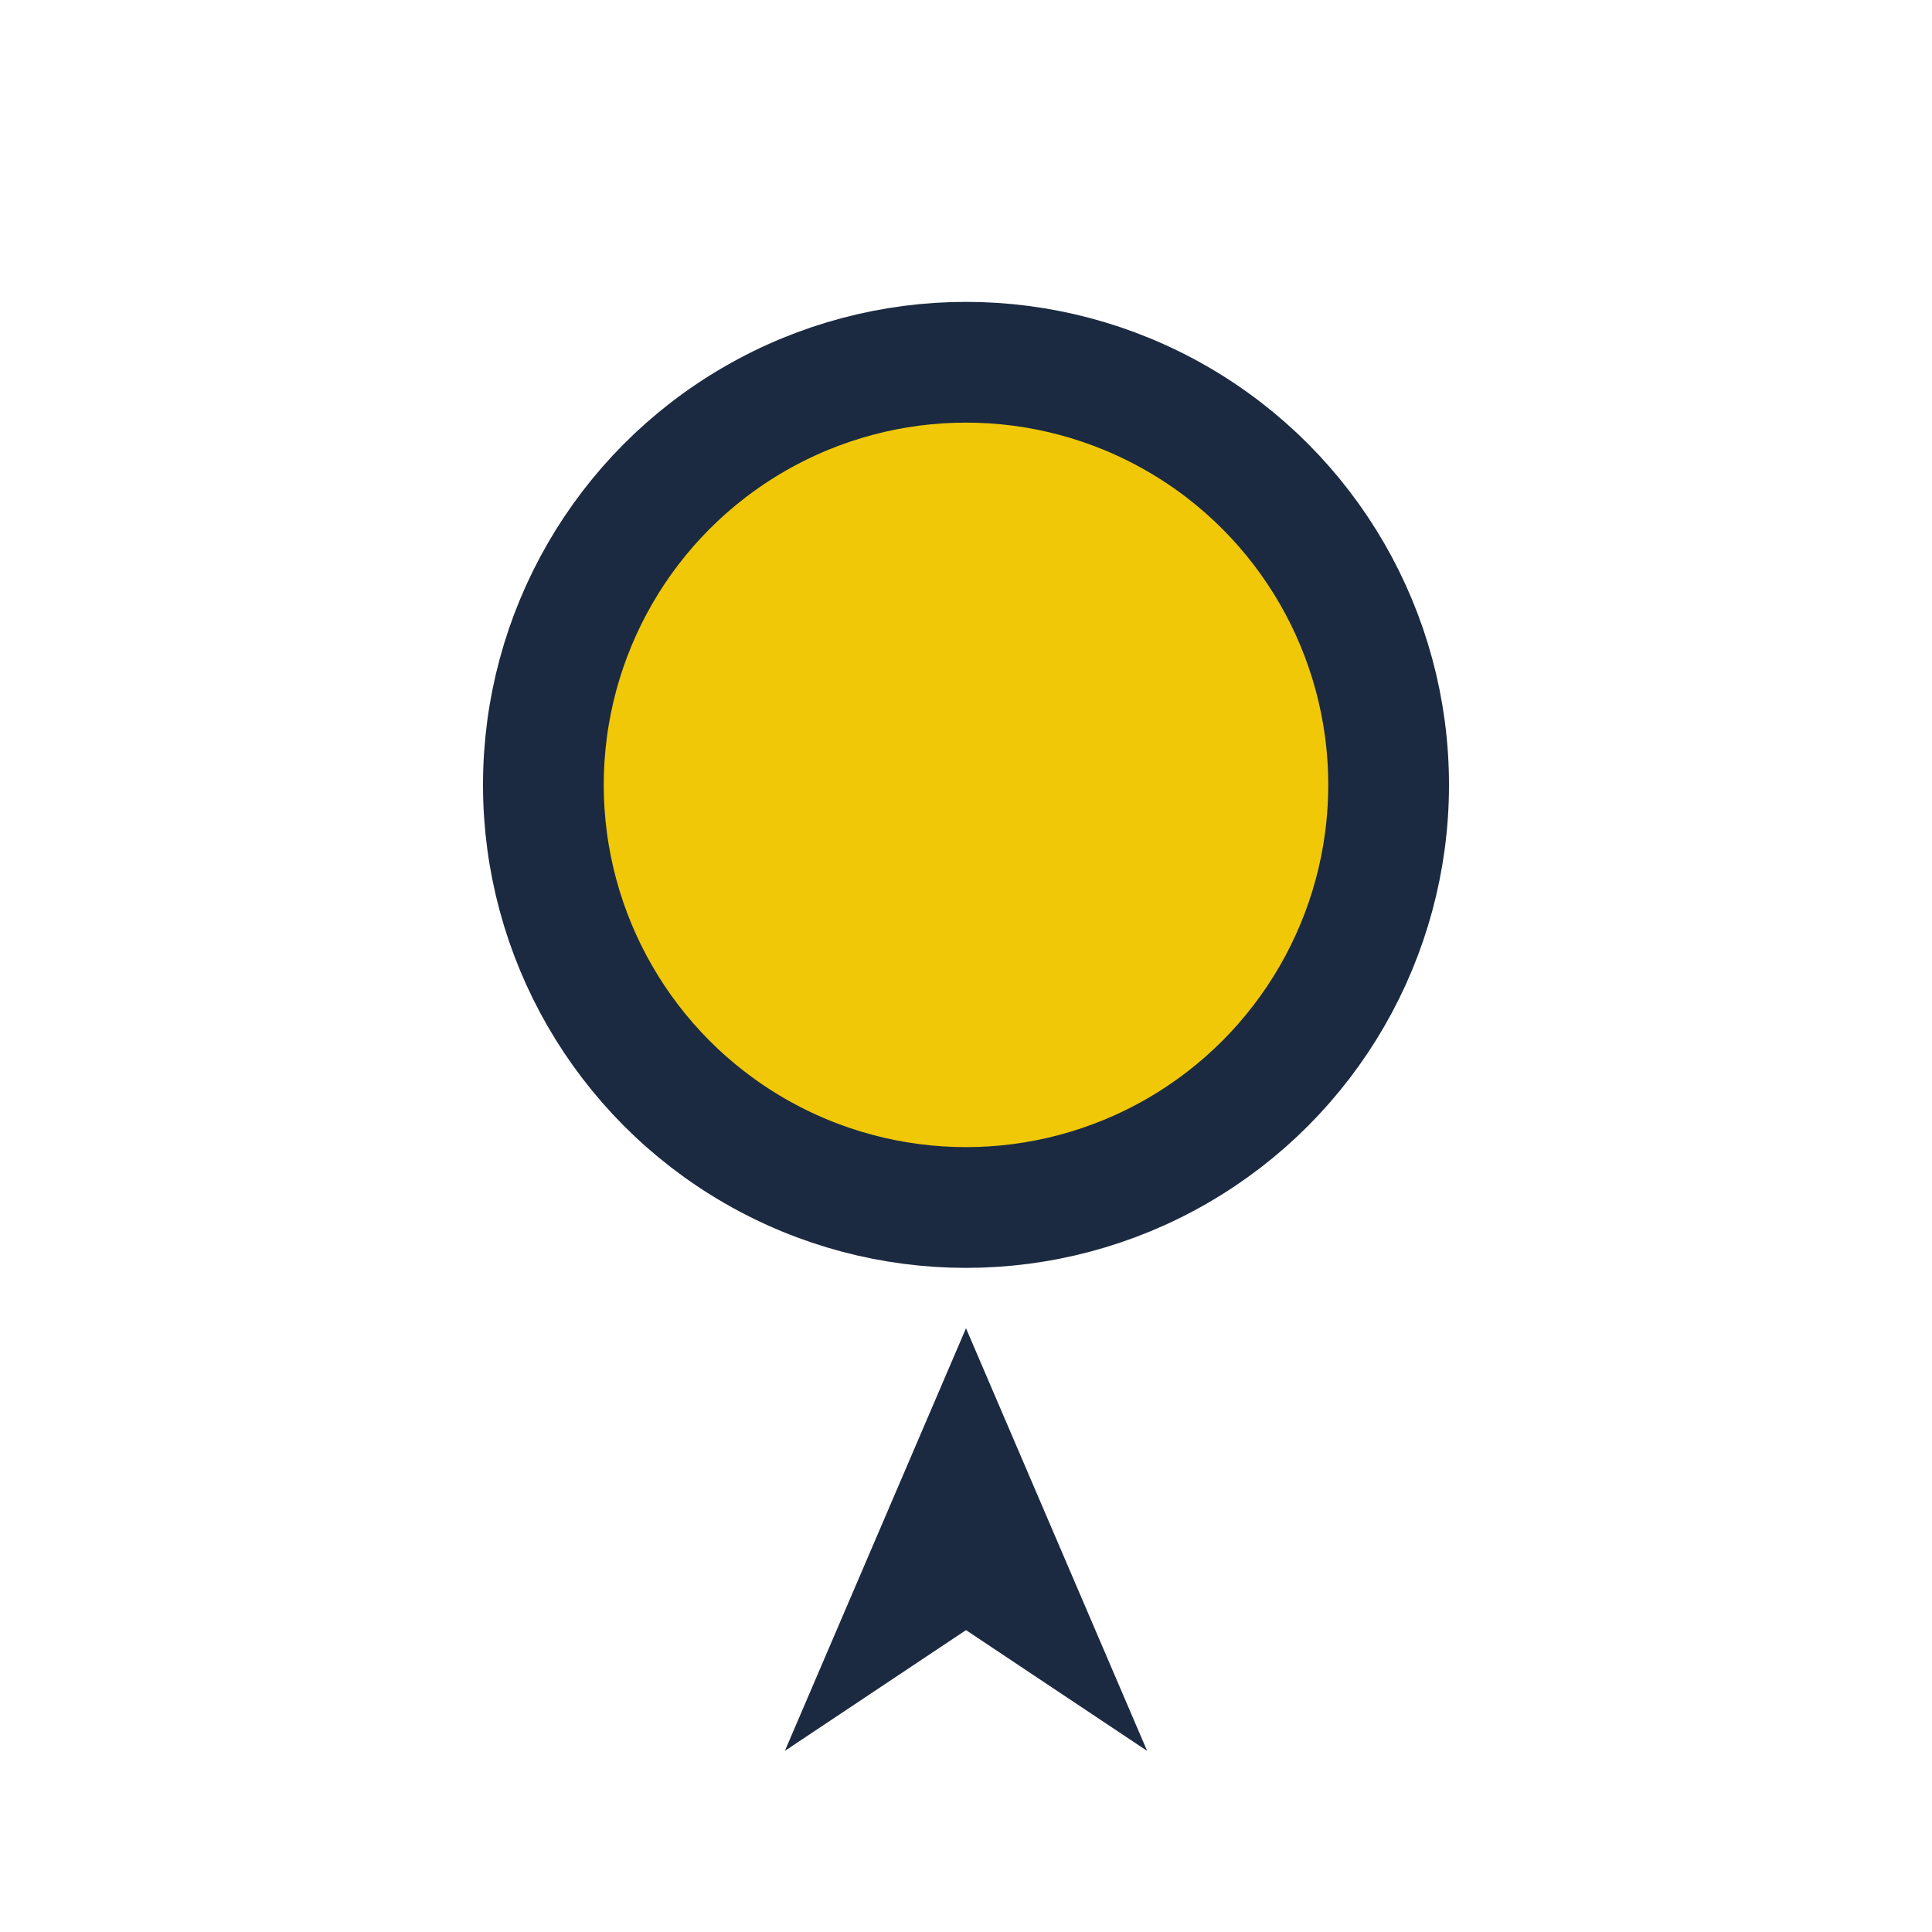 <?xml version="1.0" encoding="UTF-8"?>
<svg xmlns="http://www.w3.org/2000/svg" width="32" height="32" viewBox="0 0 32 32"><circle cx="16" cy="13" r="7" fill="#F0C808" stroke="#1B2A41" stroke-width="2"/><polygon points="16,22 19,29 16,27 13,29" fill="#1B2A41"/></svg>